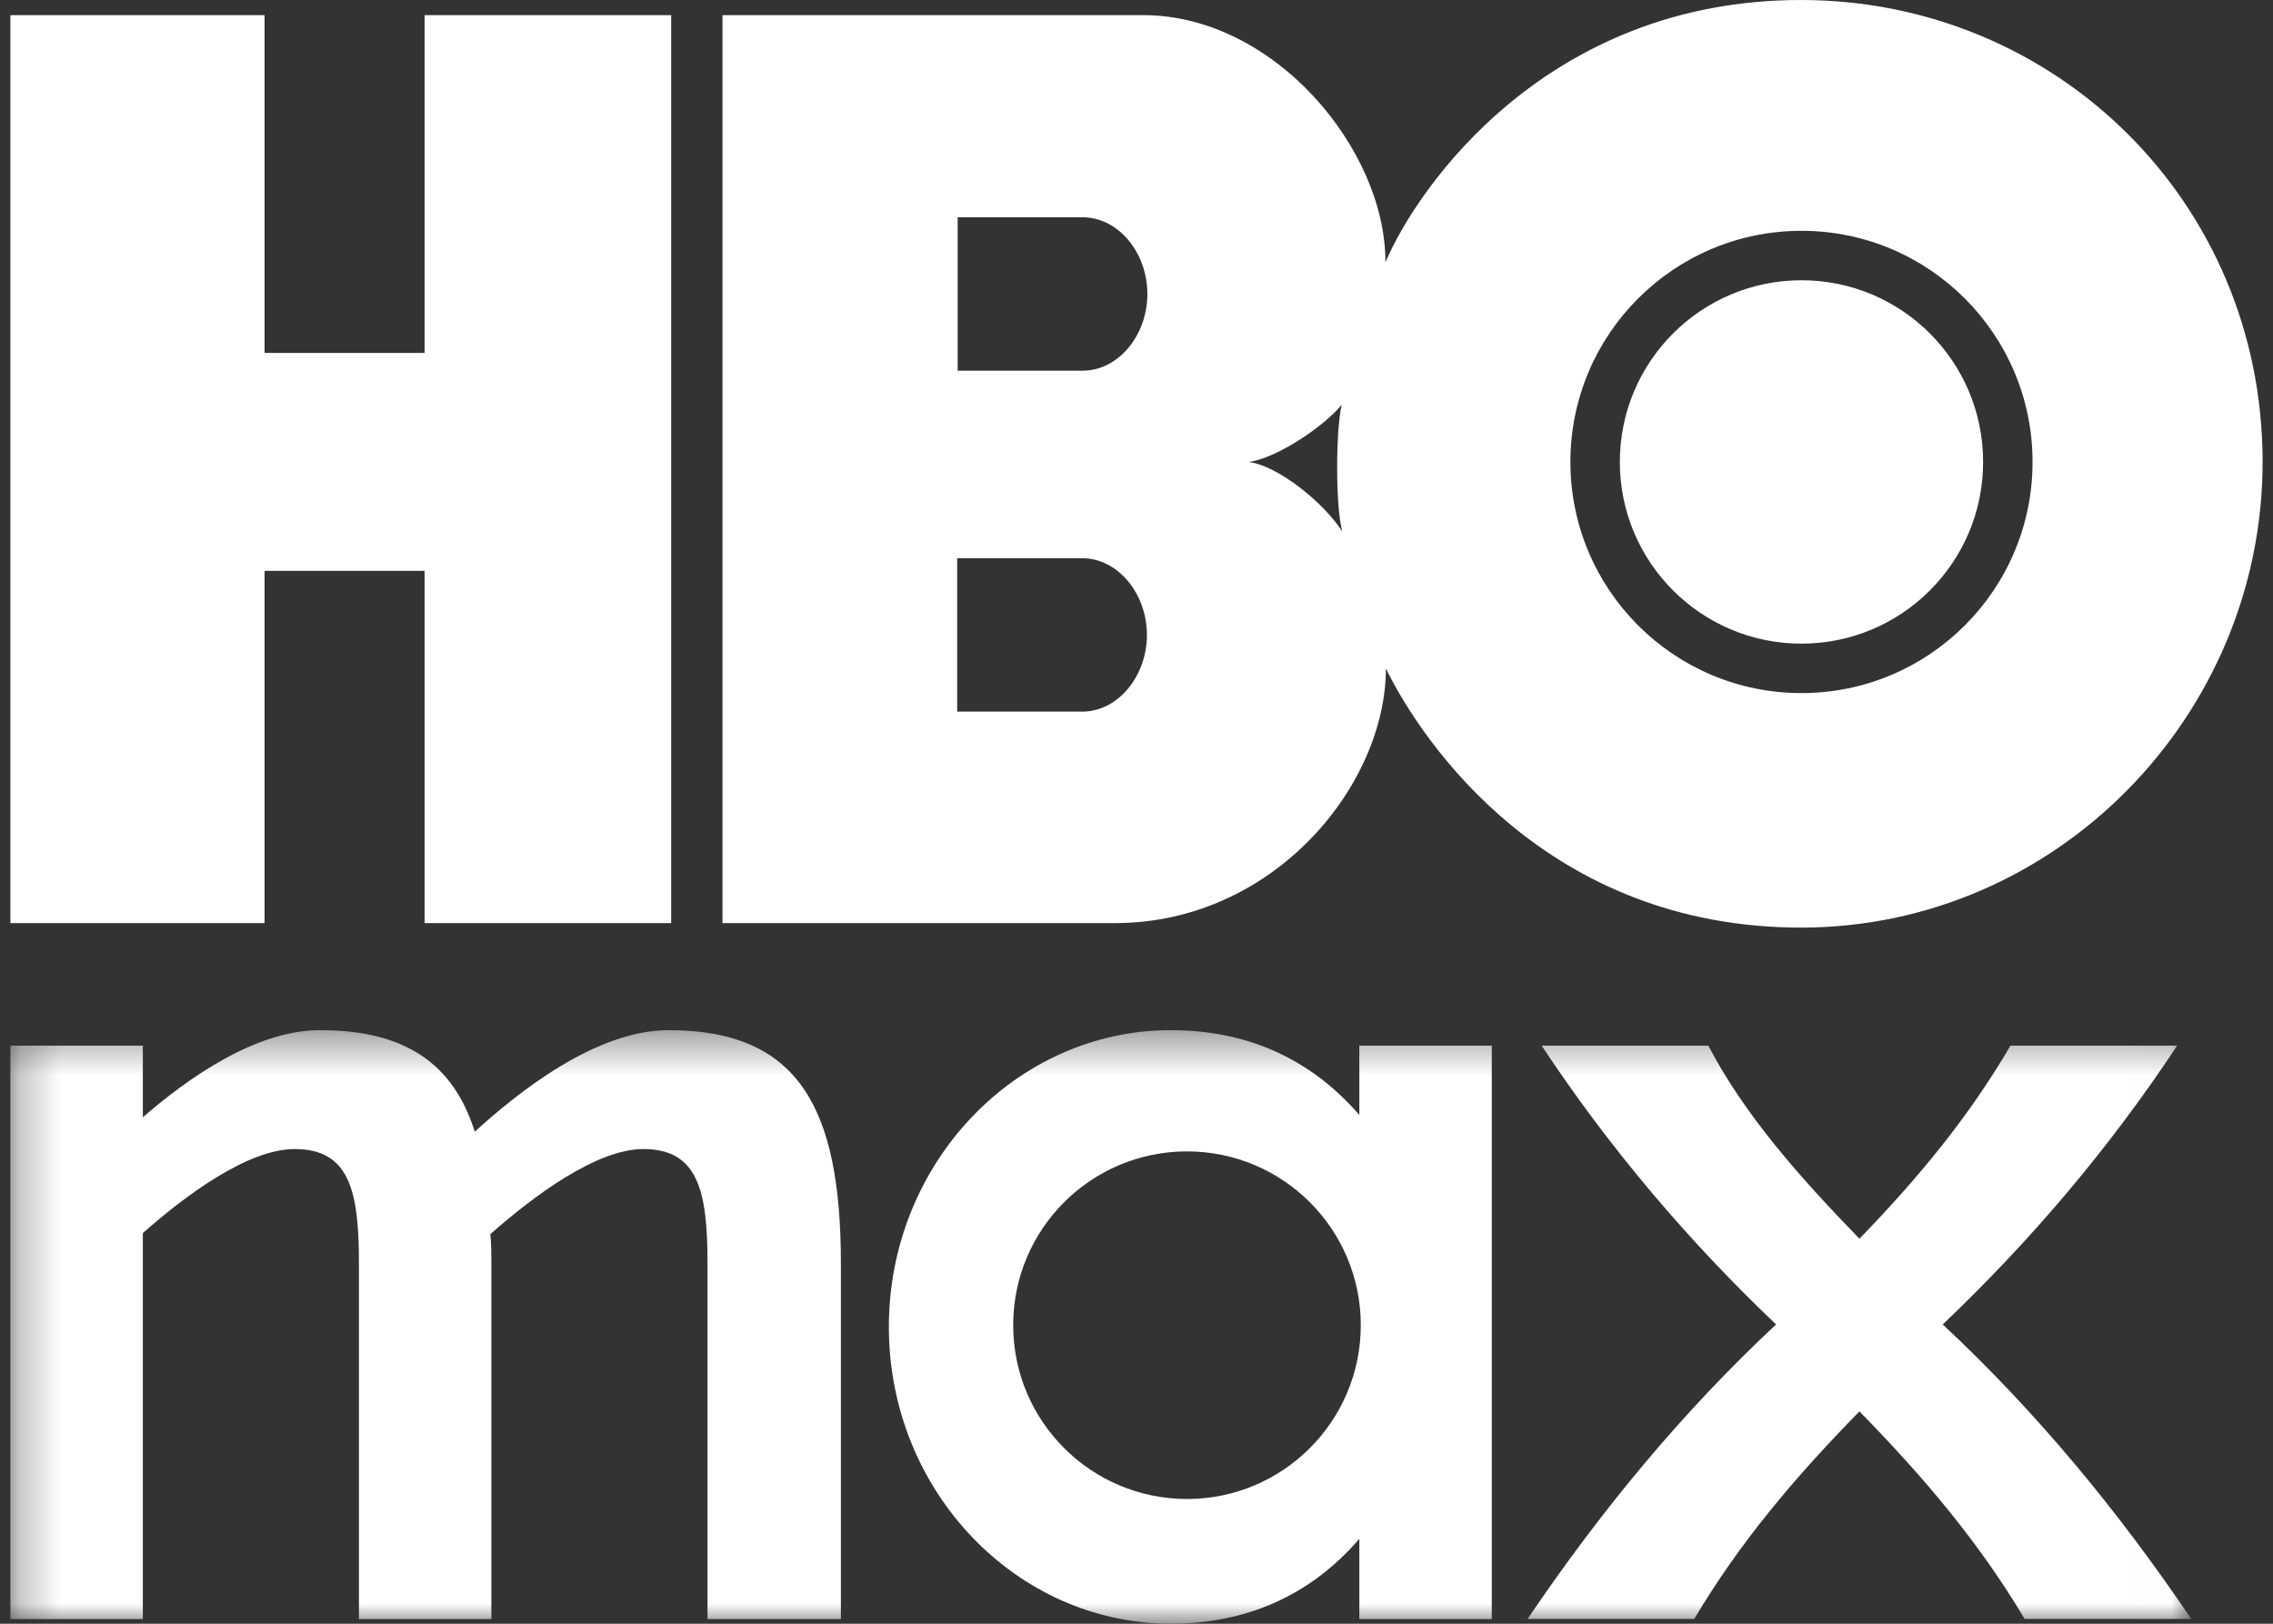 <svg width="56" height="40" viewBox="0 0 56 40" fill="none" xmlns="http://www.w3.org/2000/svg">
<rect x="0" y="0" width="56" height="40" fill="#333333" stroke="none"/>
<path d="M10.461 0.374V8.694H6.518V0.374H0.256V22.74H6.518V14.063H10.461V22.74H16.536V0.374H10.461ZM44.383 6.904C41.911 6.904 39.908 8.908 39.908 11.38C39.908 13.851 41.911 15.856 44.383 15.856C46.854 15.856 48.858 13.852 48.858 11.38C48.858 8.907 46.855 6.904 44.383 6.904ZM44.38 0C38.121 -0.004 34.923 4.603 34.133 6.462C34.14 3.67 31.388 0.376 28.17 0.373H17.8V22.74H27.468C31.366 22.74 34.139 19.364 34.145 16.468C35.035 18.29 38.121 22.853 44.38 22.851C50.646 22.848 55.745 17.643 55.744 11.375C55.742 4.975 50.646 0.005 44.38 0ZM26.658 17.531H23.582V13.751H26.658C27.552 13.751 28.257 14.635 28.257 15.641C28.257 16.647 27.552 17.531 26.658 17.531ZM26.669 9.132H23.594V5.352H26.669C27.564 5.352 28.268 6.236 28.268 7.242C28.268 8.248 27.564 9.132 26.669 9.132ZM30.762 11.38C31.466 11.29 32.642 10.485 33.055 9.97C32.909 10.609 32.899 12.453 33.068 13.09C32.596 12.364 31.478 11.469 30.762 11.38ZM44.383 17.074C41.239 17.074 38.69 14.524 38.69 11.38C38.69 8.235 41.239 5.686 44.383 5.686C47.526 5.686 50.076 8.235 50.076 11.38C50.076 14.524 47.527 17.074 44.383 17.074ZM44.383 6.904C41.911 6.904 39.908 8.908 39.908 11.38C39.908 13.851 41.911 15.856 44.383 15.856C46.854 15.856 48.858 13.852 48.858 11.38C48.858 8.907 46.855 6.904 44.383 6.904ZM44.383 6.904C41.911 6.904 39.908 8.908 39.908 11.38C39.908 13.851 41.911 15.856 44.383 15.856C46.854 15.856 48.858 13.852 48.858 11.38C48.858 8.907 46.855 6.904 44.383 6.904Z" fill="white"/>
<mask id="mask0_292_396" style="mask-type:luminance" maskUnits="userSpaceOnUse" x="0" y="25" width="54" height="15">
<path d="M53.986 25.377H0.256V39.999H53.986V25.377Z" fill="white"/>
</mask>
<g mask="url(#mask0_292_396)">
<path d="M20.717 39.885V31.134C20.717 27.27 19.662 25.377 16.472 25.377C14.673 25.377 12.753 26.917 11.697 27.878C11.17 26.211 9.995 25.377 7.884 25.377C6.277 25.377 4.597 26.589 3.519 27.523V25.759H0.256V39.885H3.519V30.377C4.573 29.443 6.109 28.306 7.259 28.306C8.627 28.306 8.843 29.366 8.843 31.134V39.885H12.106V31.134C12.106 30.881 12.106 30.628 12.081 30.402C13.137 29.468 14.696 28.306 15.848 28.306C17.214 28.306 17.431 29.366 17.431 31.134V39.885H20.717Z" fill="white"/>
<path d="M47.863 32.627C50.02 30.577 51.968 28.286 53.638 25.759H49.532C48.525 27.483 47.307 28.97 45.811 30.516C44.315 28.97 42.992 27.483 42.088 25.759H37.982C39.653 28.286 41.601 30.577 43.757 32.627C41.463 34.769 39.444 37.206 37.635 39.882H41.741C42.853 38.009 44.21 36.403 45.811 34.769C47.411 36.403 48.767 38.009 49.881 39.882H53.986C52.177 37.206 50.159 34.769 47.863 32.627Z" fill="white"/>
<path d="M29.244 36.927C26.88 36.927 24.962 35.01 24.962 32.645C24.962 30.28 26.878 28.364 29.244 28.364C31.609 28.364 33.526 30.281 33.526 32.645C33.526 35.009 31.609 36.927 29.244 36.927ZM33.49 25.759V27.467C32.253 26.039 30.669 25.377 28.841 25.377C25.047 25.377 21.899 28.64 21.899 32.689C21.899 36.738 25.047 39.999 28.841 39.999C30.669 39.999 32.253 39.337 33.49 37.909V39.885H36.753V25.759H33.49Z" fill="white"/>
</g>
</svg>
